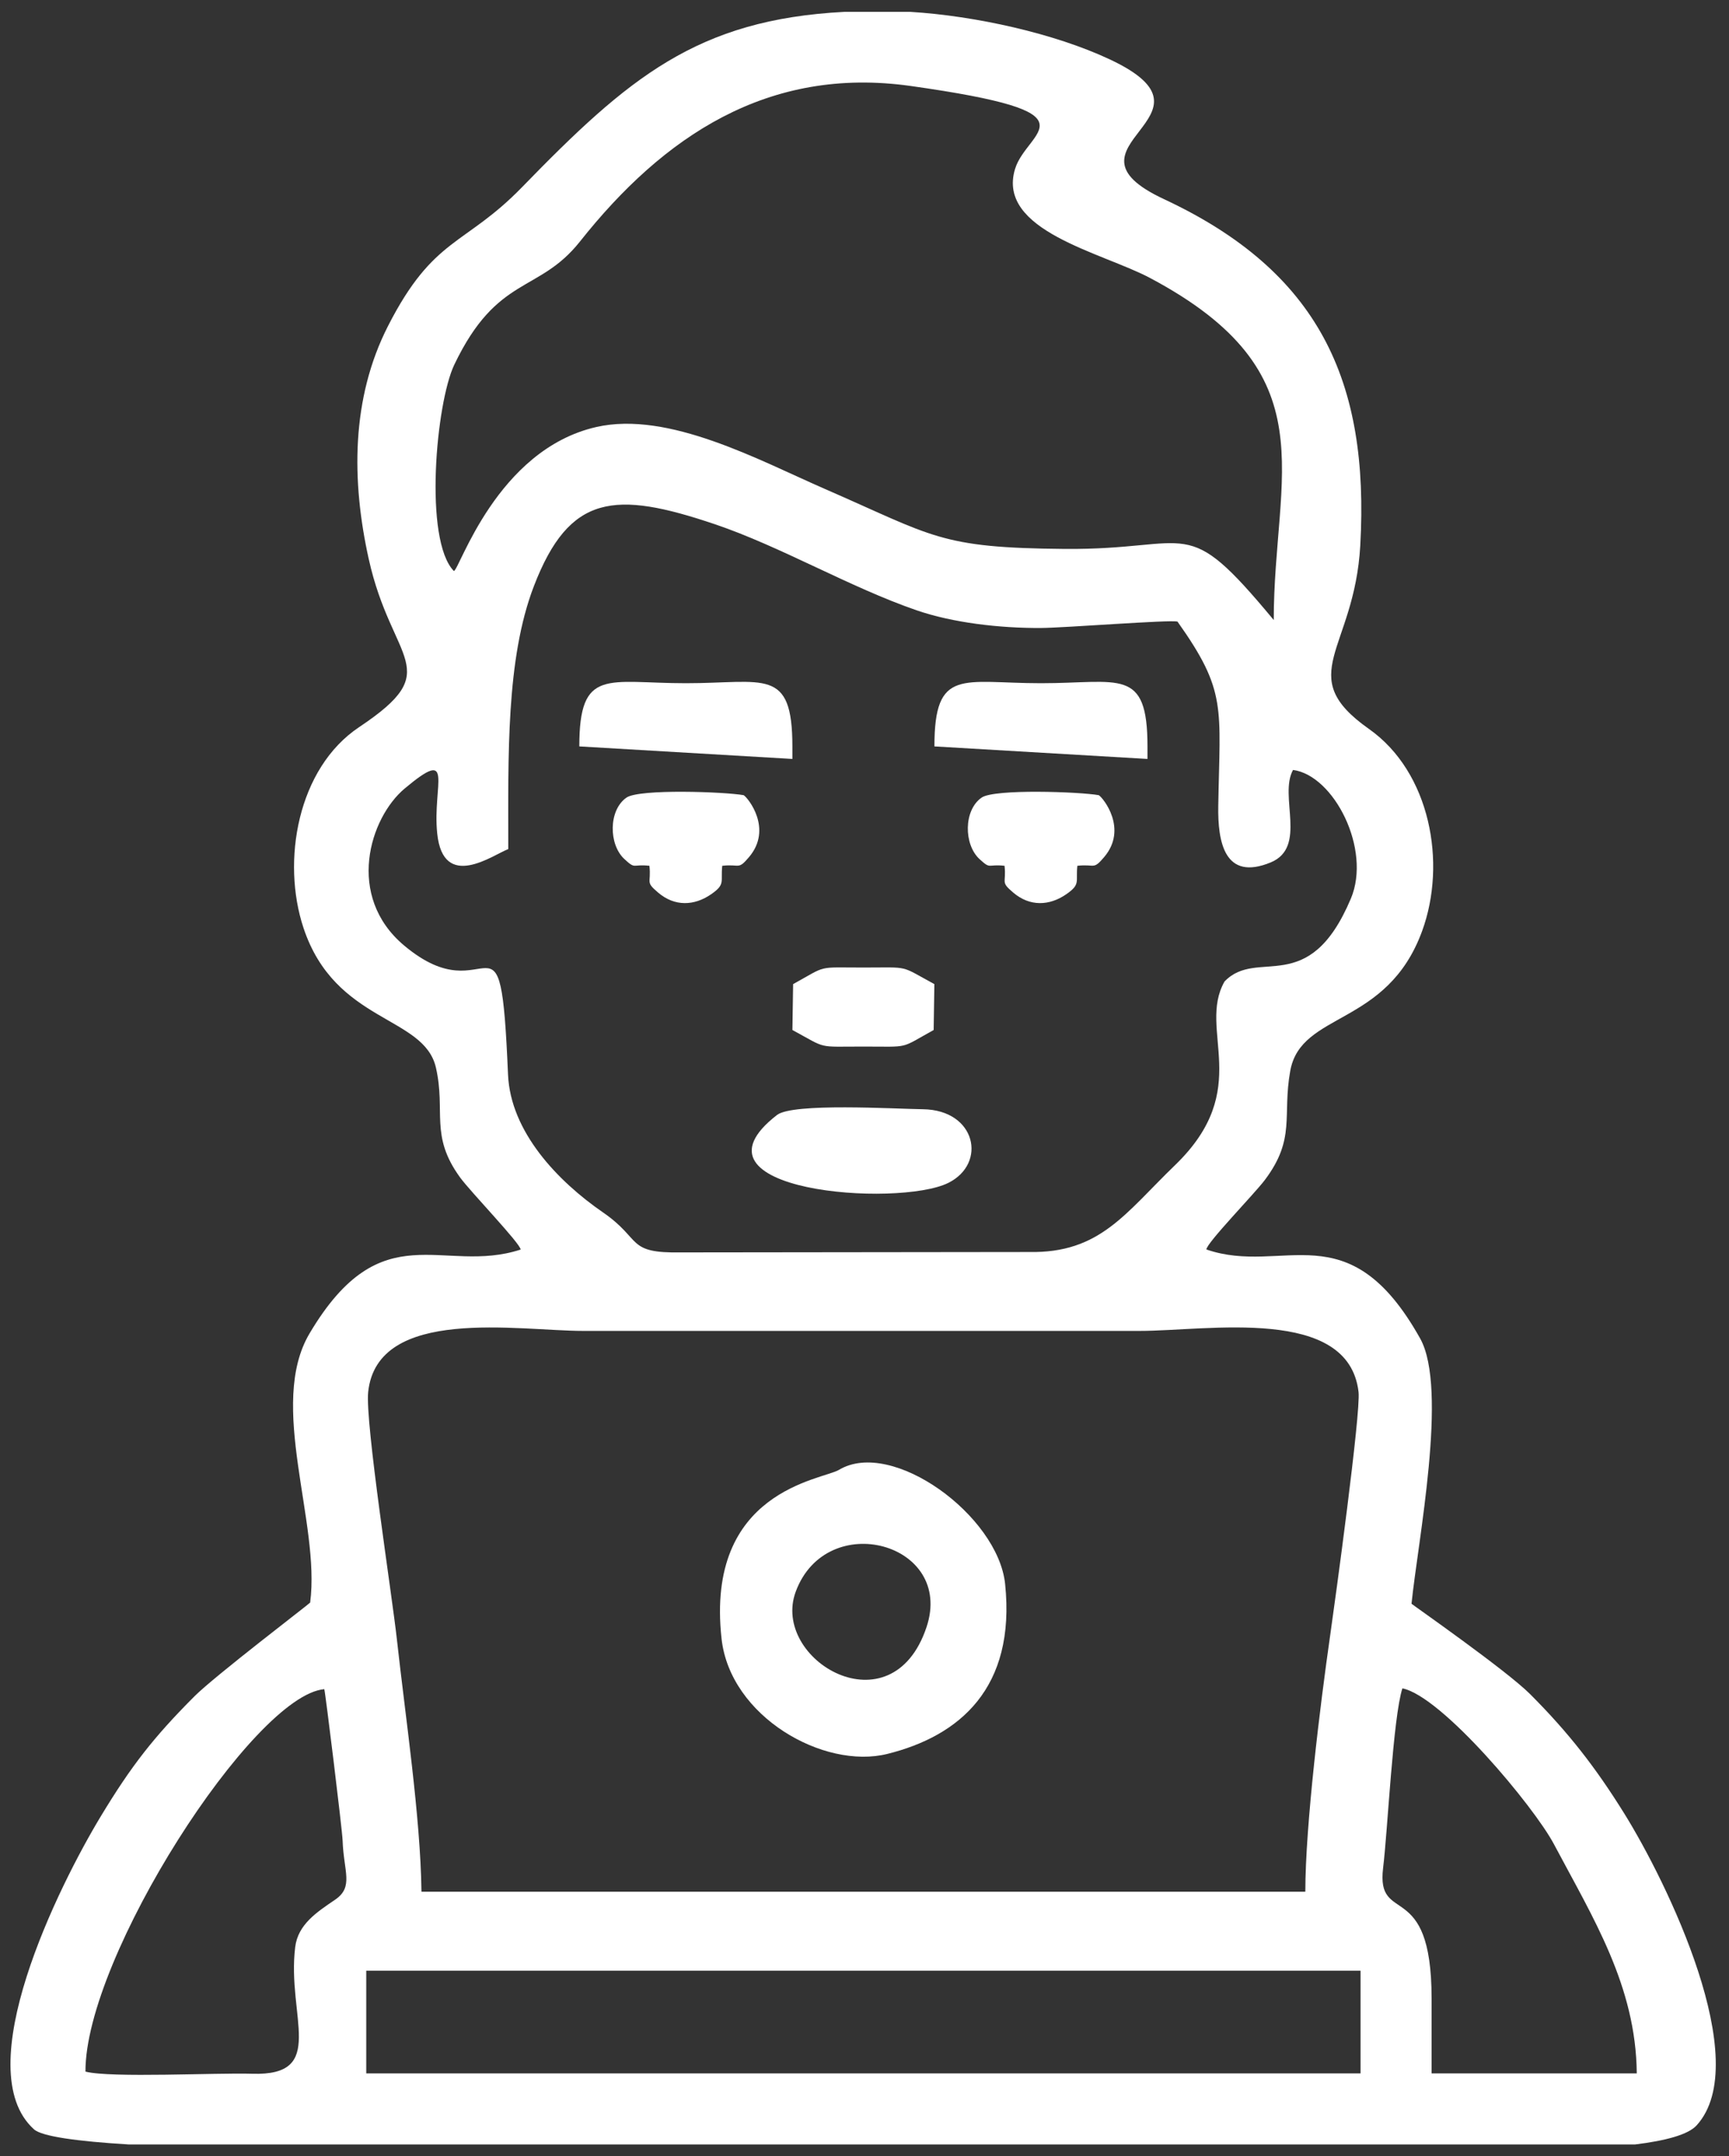 <svg width="73" height="91" viewBox="0 0 73 91" fill="none" xmlns="http://www.w3.org/2000/svg">
<rect x="0" y="0" width="73" height="91" fill="#333333" stroke="none"/>
<path fill-rule="evenodd" clip-rule="evenodd" d="M15.463 83.167H56.778H57.444V87.5H15.463V83.167ZM35.655 0.5H38.431C41.179 0.669 44.526 1.409 46.871 2.513C52.009 4.931 44.301 6.143 49.142 8.403C55.669 11.449 57.823 16.057 57.432 23.022C57.183 27.452 54.583 28.498 57.797 30.762C60.388 32.586 61.092 36.419 60.045 39.287C58.562 43.352 54.927 42.673 54.475 45.196C54.133 47.102 54.721 48.04 53.406 49.793C52.958 50.389 50.942 52.454 50.935 52.73C54.183 53.854 56.917 51.049 59.959 56.484C61.149 58.608 59.858 65.069 59.596 67.681C59.626 67.719 63.598 70.487 64.608 71.5C66.223 73.118 67.364 74.582 68.576 76.53C70.375 79.42 74.077 87.007 71.633 89.695C71.276 90.088 70.326 90.341 69.039 90.5H54.445H54.167H53.888H53.61H53.331H53.053H52.774H52.496H52.217H51.939H51.66H51.382H51.103H50.825H50.546H50.268H49.989H49.71H49.432H49.154H48.875H48.596H48.318H48.039H47.761H47.482H47.204H46.925H46.647H46.368H46.09H45.811H45.533H45.254H44.976H44.697H44.419H44.14H43.862H43.583H43.305H43.026H42.748H42.469H42.191H41.912H41.633H41.355H41.076H40.798H40.519H40.241H39.962H39.684H39.405H39.127H38.848H38.57H38.291H38.013H37.734H37.455H37.177H36.898H36.62H5.426C3.248 90.366 1.771 90.162 1.438 89.864C-1.37 87.344 2.467 79.605 4.267 76.633C5.541 74.528 6.486 73.313 8.215 71.583C9.071 70.727 13.055 67.692 13.095 67.632C13.539 64.261 11.287 59.279 13.07 56.273C16.126 51.123 18.678 53.811 21.982 52.734C21.974 52.48 19.876 50.307 19.43 49.697C18.133 47.919 18.83 46.915 18.405 45.056C17.902 42.852 14.155 43.189 12.815 39.164C11.876 36.342 12.563 32.422 15.16 30.688C18.858 28.22 16.547 28.003 15.568 23.59C14.837 20.294 14.819 16.821 16.384 13.755C18.312 9.98 19.616 10.391 22.033 7.907C26.527 3.287 29.419 0.824 35.655 0.5ZM59.21 71.252C60.874 71.583 64.761 76.229 65.61 77.83C67.257 80.936 69.072 83.81 69.106 87.5H60.443V84.334C60.443 79.191 58.096 81.303 58.396 78.832C58.592 77.223 58.813 72.489 59.21 71.252ZM3.608 87.426C3.59 82.589 10.693 71.55 13.692 71.286C13.735 71.398 14.45 77.228 14.465 77.667C14.509 78.99 14.945 79.628 14.149 80.171C13.392 80.687 12.584 81.204 12.464 82.167C12.102 85.099 13.845 87.617 10.647 87.516C9.143 87.468 4.699 87.702 3.608 87.426ZM55.112 79.833H17.795C17.753 76.655 17.113 72.434 16.759 69.202C16.554 67.321 15.408 60.012 15.545 58.74C15.936 55.103 21.889 56.167 24.625 56.167H48.115C51.005 56.167 56.933 55.097 57.359 58.742C57.461 59.617 56.367 67.577 56.157 69.045C55.745 71.917 55.112 77.032 55.112 79.833ZM21.46 35.833C21.46 31.919 21.36 27.813 22.538 24.745C24.039 20.834 25.969 20.703 30.17 22.119C32.958 23.06 35.878 24.784 38.697 25.755C40.228 26.282 42.198 26.512 43.949 26.502C44.99 26.495 49.369 26.148 49.715 26.233C51.808 29.18 51.506 29.83 51.436 34.011C51.41 35.549 51.709 37.194 53.647 36.397C55.212 35.753 53.984 33.591 54.593 32.493C56.321 32.723 57.913 35.843 57.035 37.922C55.244 42.166 53.098 39.965 51.701 41.421C50.535 43.477 52.958 45.94 49.615 49.168C47.5 51.211 46.442 52.892 43.453 52.837L28.769 52.854C26.417 52.895 27.135 52.32 25.459 51.166C23.55 49.852 21.552 47.766 21.449 45.344C21.119 37.559 20.723 42.975 17.061 39.901C14.581 37.819 15.607 34.516 17.085 33.278C19.235 31.476 18.253 33.132 18.459 35.168C18.71 37.638 20.83 36.066 21.46 35.833ZM53.779 26.167C49.972 21.584 50.455 23.213 44.95 23.166C39.656 23.121 39.437 22.641 34.822 20.632C32.059 19.428 28.222 17.326 25.176 18.021C20.962 18.982 19.391 24.075 19.163 24.098C17.884 22.791 18.409 17 19.182 15.388C21.001 11.59 22.741 12.393 24.485 10.194C28 5.764 32.415 2.777 38.455 3.629C46.549 4.772 43.36 5.464 42.855 7.135C42.069 9.742 46.523 10.652 48.552 11.729C56.141 15.758 53.779 19.97 53.779 26.167Z" fill="white"/>
<path fill-rule="evenodd" clip-rule="evenodd" d="M39.119 68.667C37.647 73.074 32.524 70.05 33.599 67.164C34.907 63.655 40.305 65.114 39.119 68.667ZM35.421 62.031C34.712 62.455 29.772 62.898 30.465 69.158C30.828 72.446 34.776 74.685 37.463 74.019C40.505 73.264 42.894 71.246 42.437 66.847C42.138 63.962 37.665 60.687 35.421 62.031Z" fill="white"/>
<path fill-rule="evenodd" clip-rule="evenodd" d="M32.806 47.054C28.628 50.288 37.926 50.971 40.039 49.92C41.684 49.101 41.209 46.844 38.973 46.812C37.737 46.795 33.475 46.536 32.806 47.054Z" fill="white"/>
<path fill-rule="evenodd" clip-rule="evenodd" d="M24.459 31.5L33.455 32.029V31.5C33.455 28.143 32.28 28.834 28.957 28.833C25.643 28.833 24.459 28.151 24.459 31.5Z" fill="white"/>
<path fill-rule="evenodd" clip-rule="evenodd" d="M39.452 31.5L48.448 32.029V31.5C48.448 28.143 47.274 28.834 43.95 28.833C40.637 28.833 39.452 28.151 39.452 31.5Z" fill="white"/>
<path fill-rule="evenodd" clip-rule="evenodd" d="M27.419 36.538C27.503 37.297 27.231 37.197 27.788 37.67C28.488 38.266 29.311 38.232 30.026 37.738C30.641 37.313 30.419 37.218 30.494 36.538C31.252 36.454 31.152 36.727 31.625 36.17C32.636 34.979 31.584 33.671 31.398 33.558C30.608 33.416 26.996 33.283 26.451 33.66C25.688 34.19 25.692 35.639 26.366 36.258C26.851 36.704 26.682 36.457 27.419 36.538Z" fill="white"/>
<path fill-rule="evenodd" clip-rule="evenodd" d="M42.413 36.538C42.496 37.297 42.224 37.197 42.781 37.67C43.482 38.266 44.305 38.232 45.02 37.738C45.635 37.313 45.412 37.218 45.487 36.538C46.246 36.454 46.146 36.727 46.619 36.17C47.63 34.979 46.577 33.671 46.391 33.558C45.601 33.416 41.989 33.283 41.445 33.66C40.681 34.19 40.685 35.639 41.359 36.258C41.845 36.704 41.676 36.457 42.413 36.538Z" fill="white"/>
<path fill-rule="evenodd" clip-rule="evenodd" d="M33.486 41.532L33.456 43.468C34.952 44.278 34.452 44.167 36.453 44.167C38.454 44.167 37.955 44.278 39.42 43.468L39.45 41.532C37.955 40.722 38.454 40.832 36.453 40.832C34.452 40.832 34.952 40.722 33.486 41.532Z" fill="white"/>
</svg>
